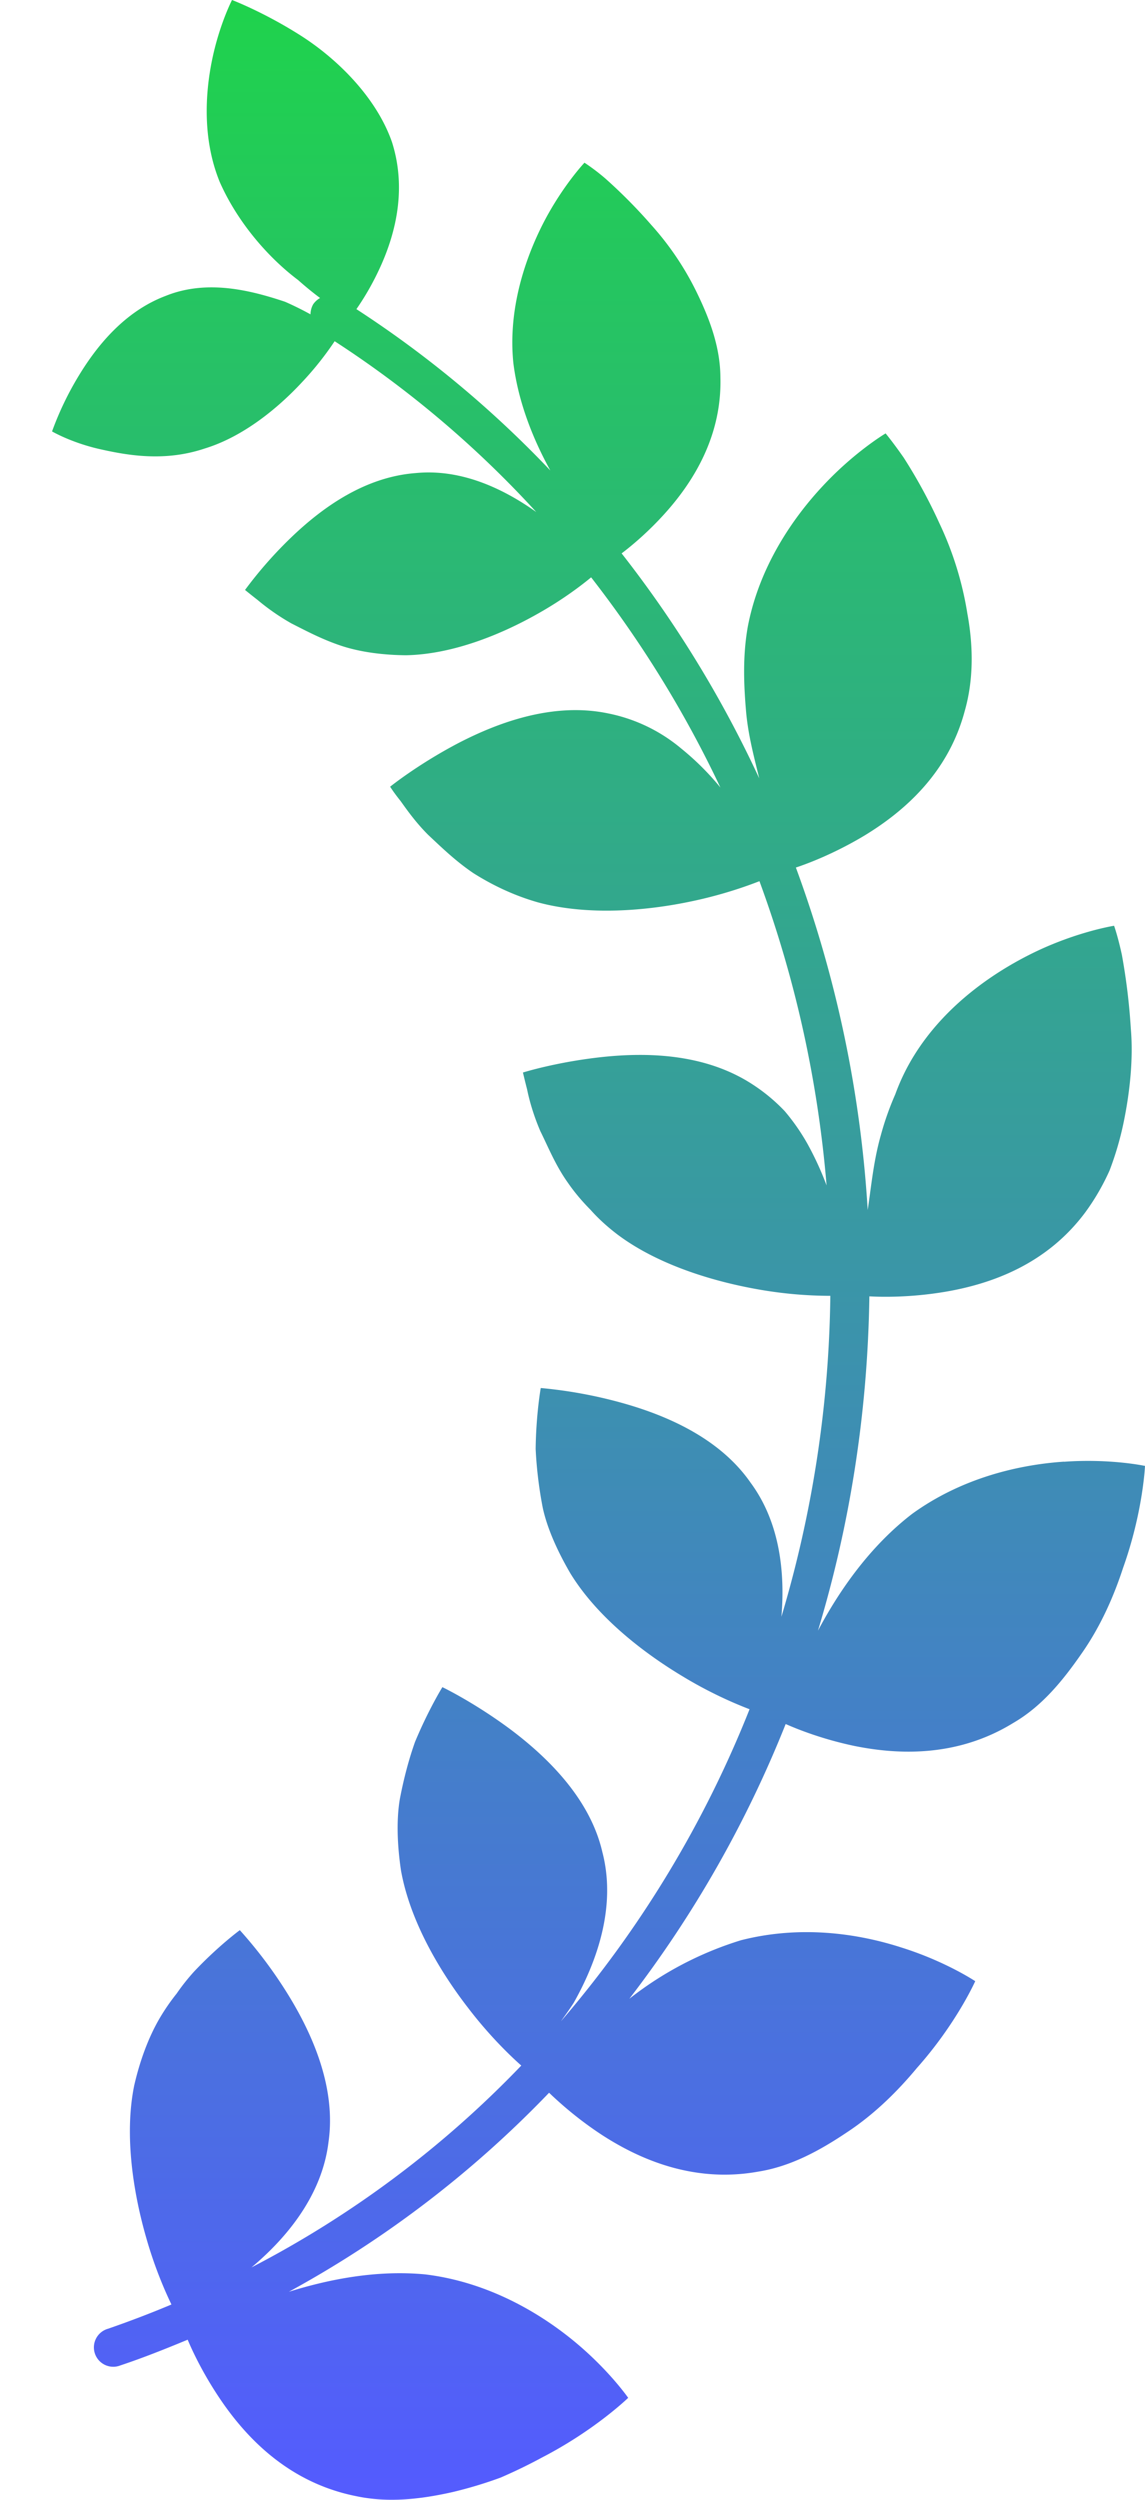 <svg xmlns="http://www.w3.org/2000/svg" width="11" height="24" fill="none"><path fill="url(#a)" d="M10.222 14.033c-.444.03-.988.16-1.46.502-.408.314-.701.739-.904 1.121.308-1.018.478-2.097.494-3.21.106.006.386.014.73-.044.445-.076.97-.263 1.341-.758q.138-.187.236-.405.084-.219.133-.45c.065-.31.096-.63.072-.911a6 6 0 0 0-.086-.71c-.038-.177-.075-.28-.075-.28s-.338.053-.739.242c-.397.188-.875.51-1.179.998a2 2 0 0 0-.184.378q-.085.194-.138.39c-.072.252-.093.498-.127.721a11.5 11.5 0 0 0-.69-3.288c.11-.036.366-.132.654-.304.385-.233.809-.601.968-1.198.086-.3.083-.622.026-.933a3.2 3.2 0 0 0-.27-.872 5 5 0 0 0-.342-.628c-.103-.148-.174-.233-.174-.233s-.294.174-.597.498c-.302.321-.619.79-.727 1.358-.05.282-.039.56-.015.831.022.226.078.43.125.625a11 11 0 0 0-1.322-2.16c.095-.072.265-.212.439-.41.26-.296.524-.726.51-1.277-.001-.28-.095-.543-.216-.795a2.8 2.8 0 0 0-.445-.668 5 5 0 0 0-.442-.447 2 2 0 0 0-.203-.154s-.21.222-.393.575c-.18.35-.343.837-.29 1.35.047.375.19.732.355 1.03a10.3 10.3 0 0 0-1.863-1.549c.06-.086.153-.232.24-.428.137-.31.244-.731.101-1.178-.151-.43-.528-.8-.88-1.023C2.532.115 2.229 0 2.229 0s-.12.232-.19.568-.093.775.072 1.179c.173.392.472.731.752.941q.113.1.212.173a.2.2 0 0 0-.066.06.2.2 0 0 0-.026.097 3 3 0 0 0-.245-.121c-.33-.11-.749-.217-1.147-.056-.392.148-.658.476-.833.764a3 3 0 0 0-.258.537s.184.108.459.17.626.122 1.008-.006c.37-.113.704-.388.935-.637a3 3 0 0 0 .313-.393 10 10 0 0 1 1.937 1.64c-.31-.22-.716-.418-1.16-.374-.483.037-.884.324-1.176.6a4 4 0 0 0-.462.522s.046.038.123.098c.075.063.184.145.322.223.142.072.3.156.482.216s.4.088.62.09c.45-.009.916-.201 1.264-.398.246-.138.427-.278.514-.35.484.622.902 1.298 1.242 2.018a2.6 2.6 0 0 0-.377-.375 1.57 1.57 0 0 0-.698-.336c-.523-.11-1.048.08-1.442.284-.391.205-.656.419-.656.419s.034.055.1.137c.061.085.145.205.265.325.126.118.262.251.435.368.179.113.386.214.622.281.482.13 1.045.08 1.471-.01.298-.062.535-.147.655-.194.342.929.561 1.91.645 2.921a3 3 0 0 0-.184-.4 2 2 0 0 0-.218-.313 1.7 1.7 0 0 0-.308-.256c-.45-.294-.998-.311-1.443-.264-.44.047-.764.149-.764.149s.014.062.04.163c.021.103.06.244.127.4.076.153.146.33.268.5q.09.13.214.255.11.124.26.238c.399.299.945.457 1.373.53a4 4 0 0 0 .671.058 11.2 11.2 0 0 1-.47 3.081c.035-.413-.01-.9-.296-1.287-.302-.435-.824-.653-1.25-.77a4.4 4.4 0 0 0-.766-.139s-.045.25-.049.585c.008.17.029.363.068.564.043.2.143.42.264.628.257.421.702.765 1.083.993.28.17.53.272.64.314a10.6 10.6 0 0 1-1.812 2.996c.04-.057.081-.112.123-.178.22-.39.412-.921.275-1.446-.118-.514-.528-.911-.877-1.174-.354-.264-.66-.41-.66-.41s-.134.216-.263.526c-.057.16-.108.349-.146.55-.034.204-.024.444.011.682.086.487.373.97.644 1.32.23.302.456.506.512.555a9.9 9.9 0 0 1-2.592 1.938c.335-.28.678-.69.74-1.204.075-.524-.156-1.038-.387-1.413a4.3 4.3 0 0 0-.465-.621s-.205.15-.437.395a2 2 0 0 0-.17.214 2 2 0 0 0-.168.245c-.104.18-.186.402-.24.639-.098.483-.005 1.042.116 1.461.083.293.186.524.242.64a10 10 0 0 1-.61.233.186.186 0 1 0 .119.352c.22-.073.434-.159.647-.247.045.108.159.354.35.625.258.364.656.755 1.268.877.309.066.624.03.935-.041q.233-.056.453-.137a5 5 0 0 0 .4-.194c.509-.263.826-.572.826-.572s-.194-.28-.54-.56c-.345-.279-.832-.555-1.41-.625-.465-.044-.923.046-1.31.167a10.3 10.3 0 0 0 2.5-1.911c.1.096.274.252.506.404.37.24.887.463 1.5.354.312-.049.59-.2.854-.377.268-.176.492-.4.674-.619.38-.427.56-.833.56-.833s-.284-.19-.708-.323c-.427-.138-.976-.215-1.543-.07a3.3 3.3 0 0 0-1.072.562 11 11 0 0 0 1.502-2.638c.117.052.354.146.658.21.432.088.996.107 1.528-.22.274-.159.473-.402.655-.664.185-.263.312-.554.4-.824.192-.537.211-.98.211-.98s-.333-.072-.778-.04"/><defs><linearGradient id="a" x1="5.75" x2="5.75" y1="0" y2="24" gradientUnits="userSpaceOnUse"><stop stop-color="#1FD34C"/><stop offset="1" stop-color="#545BFF"/></linearGradient></defs></svg>